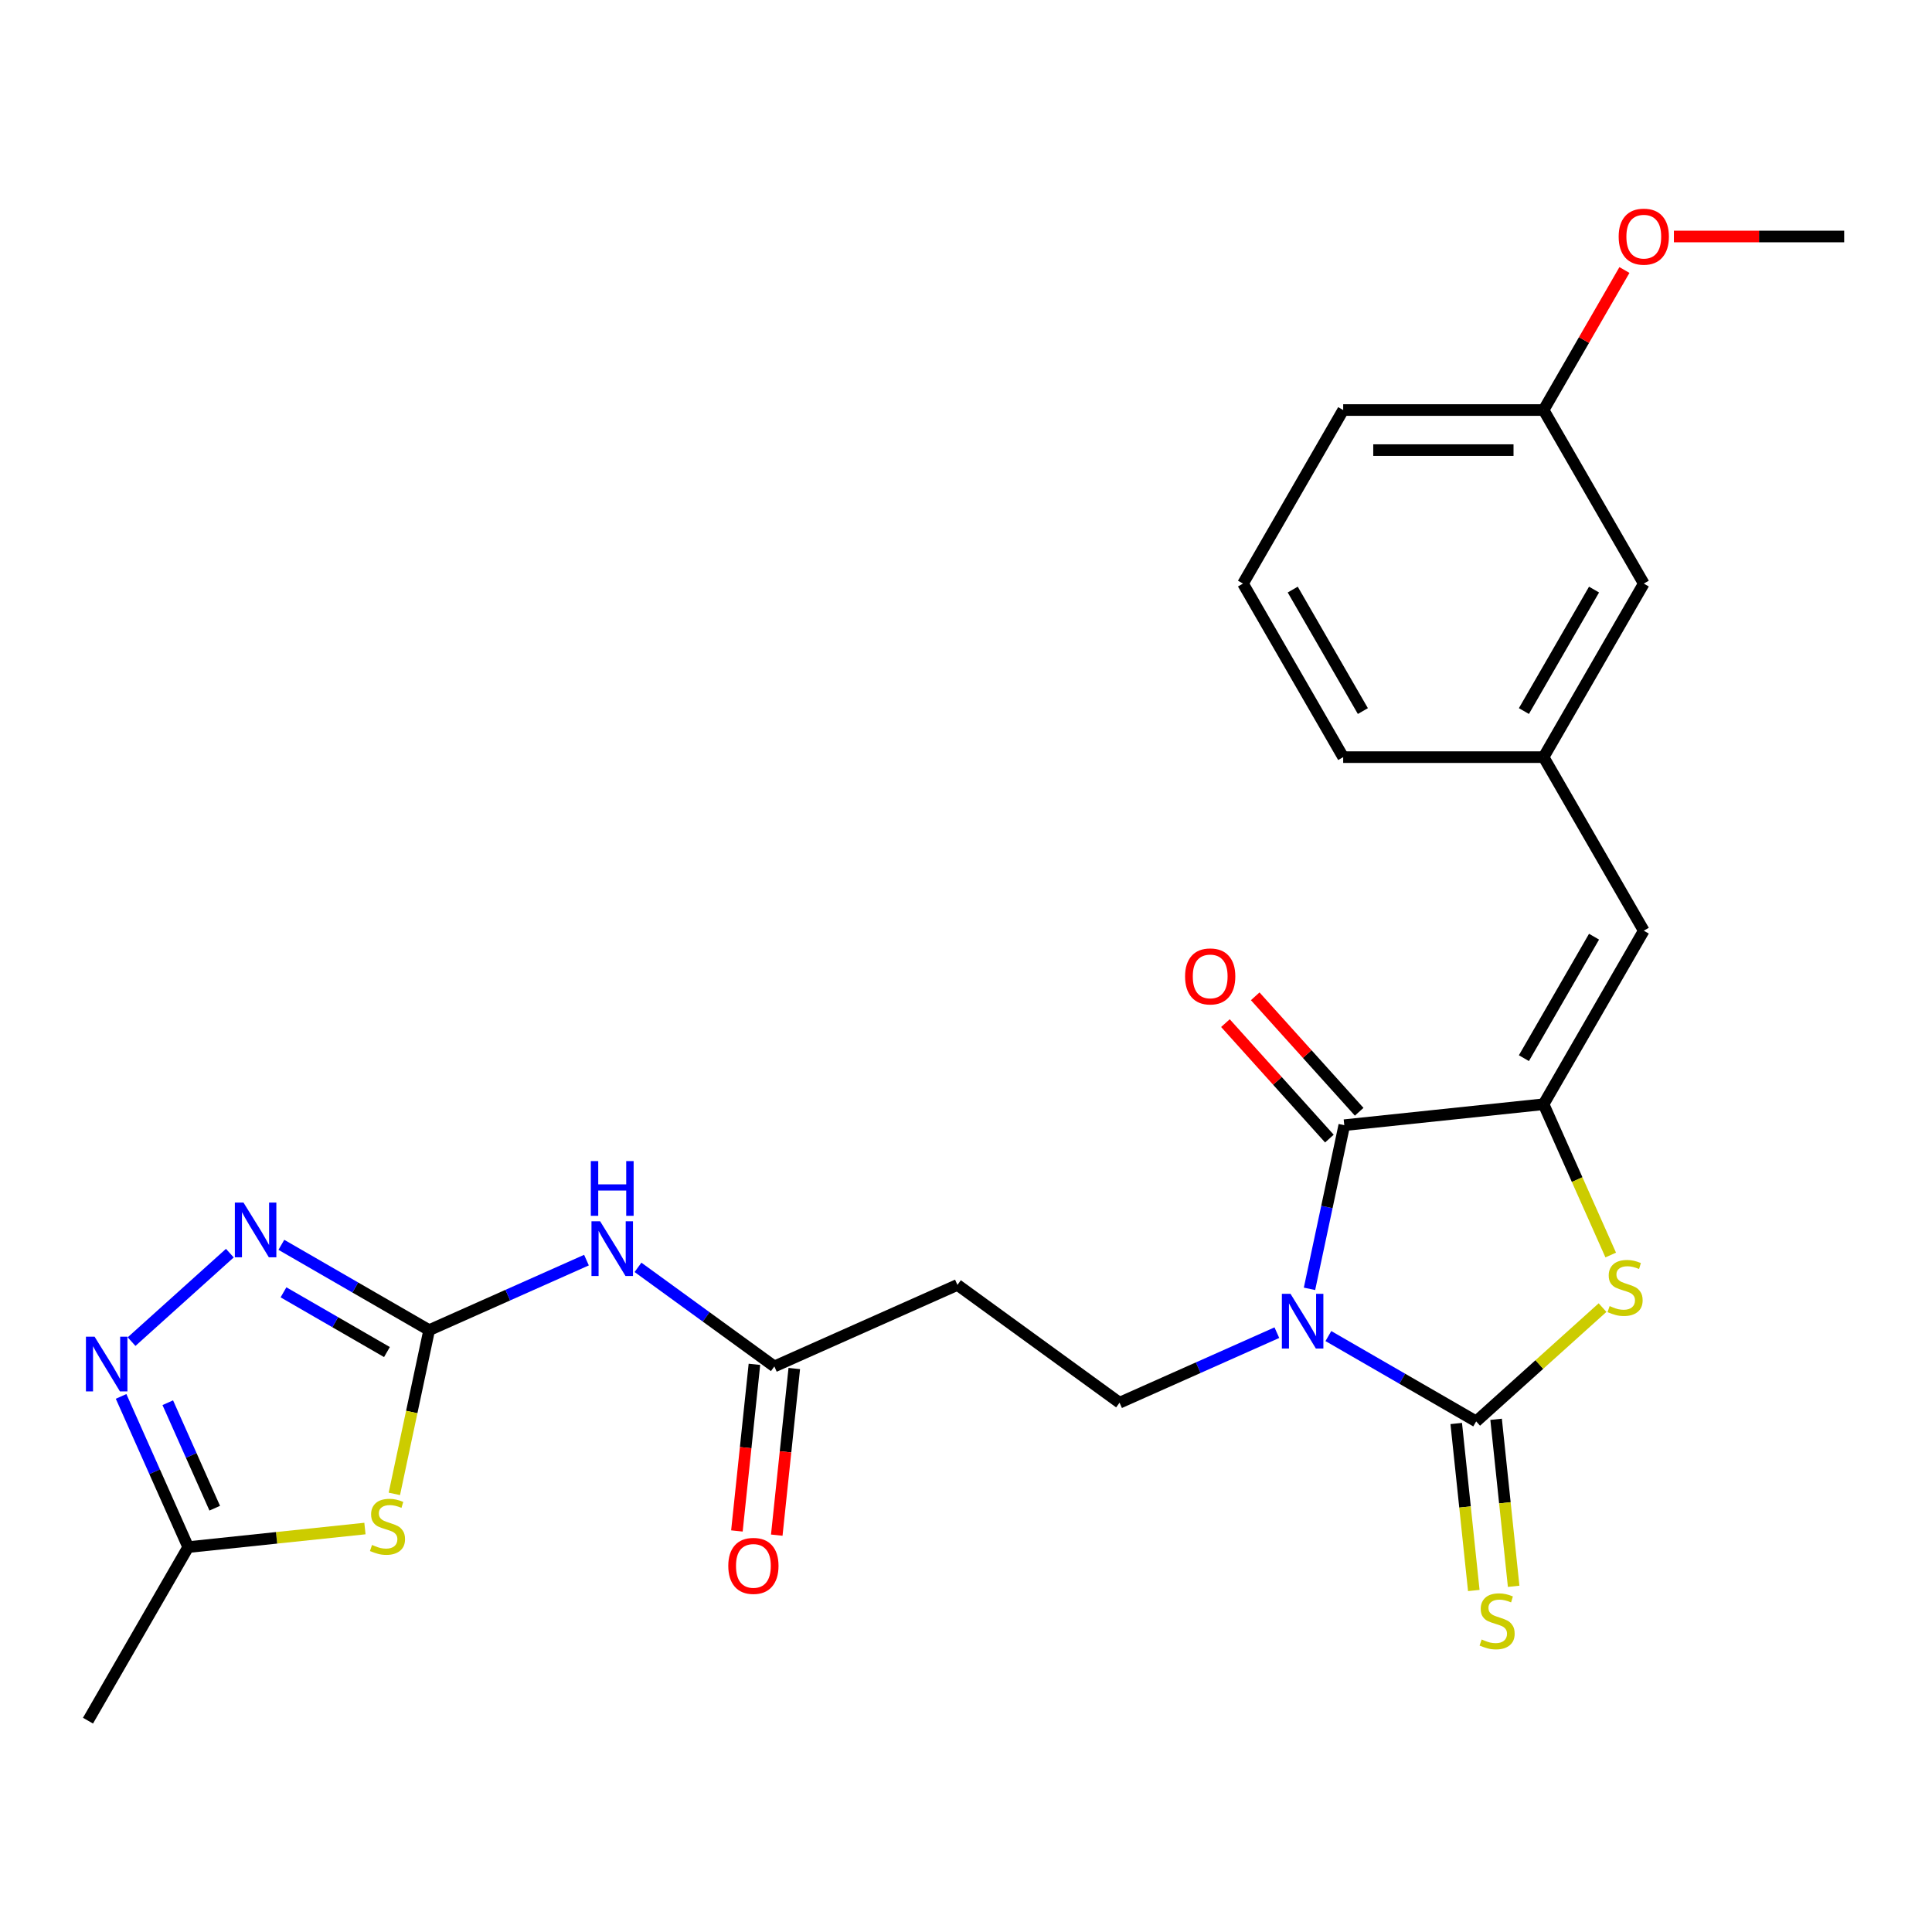 <?xml version='1.0' encoding='iso-8859-1'?>
<svg version='1.1' baseProfile='full'
              xmlns='http://www.w3.org/2000/svg'
                      xmlns:rdkit='http://www.rdkit.org/xml'
                      xmlns:xlink='http://www.w3.org/1999/xlink'
                  xml:space='preserve'
width='1000px' height='1000px' viewBox='0 0 1000 1000'>
<!-- END OF HEADER -->
<rect style='opacity:1.0;fill:#FFFFFF;stroke:none' width='1000' height='1000' x='0' y='0'> </rect>
<path class='bond-0' d='M 687.567,691.549 L 725.815,713.631' style='fill:none;fill-rule:evenodd;stroke:#0000FF;stroke-width:6px;stroke-linecap:butt;stroke-linejoin:miter;stroke-opacity:1' />
<path class='bond-0' d='M 725.815,713.631 L 764.063,735.714' style='fill:none;fill-rule:evenodd;stroke:#000000;stroke-width:6px;stroke-linecap:butt;stroke-linejoin:miter;stroke-opacity:1' />
<path class='bond-1' d='M 677.795,667.098 L 686.798,624.745' style='fill:none;fill-rule:evenodd;stroke:#0000FF;stroke-width:6px;stroke-linecap:butt;stroke-linejoin:miter;stroke-opacity:1' />
<path class='bond-1' d='M 686.798,624.745 L 695.8,582.392' style='fill:none;fill-rule:evenodd;stroke:#000000;stroke-width:6px;stroke-linecap:butt;stroke-linejoin:miter;stroke-opacity:1' />
<path class='bond-11' d='M 660.901,689.787 L 620.189,707.914' style='fill:none;fill-rule:evenodd;stroke:#0000FF;stroke-width:6px;stroke-linecap:butt;stroke-linejoin:miter;stroke-opacity:1' />
<path class='bond-11' d='M 620.189,707.914 L 579.476,726.04' style='fill:none;fill-rule:evenodd;stroke:#000000;stroke-width:6px;stroke-linecap:butt;stroke-linejoin:miter;stroke-opacity:1' />
<path class='bond-3' d='M 764.063,735.714 L 796.768,706.266' style='fill:none;fill-rule:evenodd;stroke:#000000;stroke-width:6px;stroke-linecap:butt;stroke-linejoin:miter;stroke-opacity:1' />
<path class='bond-3' d='M 796.768,706.266 L 829.473,676.818' style='fill:none;fill-rule:evenodd;stroke:#CCCC00;stroke-width:6px;stroke-linecap:butt;stroke-linejoin:miter;stroke-opacity:1' />
<path class='bond-14' d='M 753.747,736.798 L 758.29,780.02' style='fill:none;fill-rule:evenodd;stroke:#000000;stroke-width:6px;stroke-linecap:butt;stroke-linejoin:miter;stroke-opacity:1' />
<path class='bond-14' d='M 758.29,780.02 L 762.833,823.242' style='fill:none;fill-rule:evenodd;stroke:#CCCC00;stroke-width:6px;stroke-linecap:butt;stroke-linejoin:miter;stroke-opacity:1' />
<path class='bond-14' d='M 774.379,734.63 L 778.922,777.852' style='fill:none;fill-rule:evenodd;stroke:#000000;stroke-width:6px;stroke-linecap:butt;stroke-linejoin:miter;stroke-opacity:1' />
<path class='bond-14' d='M 778.922,777.852 L 783.465,821.074' style='fill:none;fill-rule:evenodd;stroke:#CCCC00;stroke-width:6px;stroke-linecap:butt;stroke-linejoin:miter;stroke-opacity:1' />
<path class='bond-2' d='M 695.8,582.392 L 798.957,571.55' style='fill:none;fill-rule:evenodd;stroke:#000000;stroke-width:6px;stroke-linecap:butt;stroke-linejoin:miter;stroke-opacity:1' />
<path class='bond-15' d='M 703.508,575.452 L 676.602,545.569' style='fill:none;fill-rule:evenodd;stroke:#000000;stroke-width:6px;stroke-linecap:butt;stroke-linejoin:miter;stroke-opacity:1' />
<path class='bond-15' d='M 676.602,545.569 L 649.696,515.687' style='fill:none;fill-rule:evenodd;stroke:#FF0000;stroke-width:6px;stroke-linecap:butt;stroke-linejoin:miter;stroke-opacity:1' />
<path class='bond-15' d='M 688.092,589.333 L 661.185,559.45' style='fill:none;fill-rule:evenodd;stroke:#000000;stroke-width:6px;stroke-linecap:butt;stroke-linejoin:miter;stroke-opacity:1' />
<path class='bond-15' d='M 661.185,559.45 L 634.279,529.568' style='fill:none;fill-rule:evenodd;stroke:#FF0000;stroke-width:6px;stroke-linecap:butt;stroke-linejoin:miter;stroke-opacity:1' />
<path class='bond-10' d='M 798.957,571.55 L 850.82,481.721' style='fill:none;fill-rule:evenodd;stroke:#000000;stroke-width:6px;stroke-linecap:butt;stroke-linejoin:miter;stroke-opacity:1' />
<path class='bond-10' d='M 788.771,547.703 L 825.075,484.823' style='fill:none;fill-rule:evenodd;stroke:#000000;stroke-width:6px;stroke-linecap:butt;stroke-linejoin:miter;stroke-opacity:1' />
<path class='bond-26' d='M 798.957,571.55 L 816.331,610.572' style='fill:none;fill-rule:evenodd;stroke:#000000;stroke-width:6px;stroke-linecap:butt;stroke-linejoin:miter;stroke-opacity:1' />
<path class='bond-26' d='M 816.331,610.572 L 833.705,649.595' style='fill:none;fill-rule:evenodd;stroke:#CCCC00;stroke-width:6px;stroke-linecap:butt;stroke-linejoin:miter;stroke-opacity:1' />
<path class='bond-4' d='M 222.129,688.481 L 262.842,670.355' style='fill:none;fill-rule:evenodd;stroke:#000000;stroke-width:6px;stroke-linecap:butt;stroke-linejoin:miter;stroke-opacity:1' />
<path class='bond-4' d='M 262.842,670.355 L 303.554,652.229' style='fill:none;fill-rule:evenodd;stroke:#0000FF;stroke-width:6px;stroke-linecap:butt;stroke-linejoin:miter;stroke-opacity:1' />
<path class='bond-5' d='M 222.129,688.481 L 213.123,730.854' style='fill:none;fill-rule:evenodd;stroke:#000000;stroke-width:6px;stroke-linecap:butt;stroke-linejoin:miter;stroke-opacity:1' />
<path class='bond-5' d='M 213.123,730.854 L 204.116,773.227' style='fill:none;fill-rule:evenodd;stroke:#CCCC00;stroke-width:6px;stroke-linecap:butt;stroke-linejoin:miter;stroke-opacity:1' />
<path class='bond-6' d='M 222.129,688.481 L 183.881,666.399' style='fill:none;fill-rule:evenodd;stroke:#000000;stroke-width:6px;stroke-linecap:butt;stroke-linejoin:miter;stroke-opacity:1' />
<path class='bond-6' d='M 183.881,666.399 L 145.633,644.317' style='fill:none;fill-rule:evenodd;stroke:#0000FF;stroke-width:6px;stroke-linecap:butt;stroke-linejoin:miter;stroke-opacity:1' />
<path class='bond-6' d='M 200.282,699.822 L 173.509,684.365' style='fill:none;fill-rule:evenodd;stroke:#000000;stroke-width:6px;stroke-linecap:butt;stroke-linejoin:miter;stroke-opacity:1' />
<path class='bond-6' d='M 173.509,684.365 L 146.735,668.907' style='fill:none;fill-rule:evenodd;stroke:#0000FF;stroke-width:6px;stroke-linecap:butt;stroke-linejoin:miter;stroke-opacity:1' />
<path class='bond-9' d='M 188.89,791.167 L 143.148,795.975' style='fill:none;fill-rule:evenodd;stroke:#CCCC00;stroke-width:6px;stroke-linecap:butt;stroke-linejoin:miter;stroke-opacity:1' />
<path class='bond-9' d='M 143.148,795.975 L 97.406,800.782' style='fill:none;fill-rule:evenodd;stroke:#000000;stroke-width:6px;stroke-linecap:butt;stroke-linejoin:miter;stroke-opacity:1' />
<path class='bond-7' d='M 118.967,648.624 L 68.102,694.423' style='fill:none;fill-rule:evenodd;stroke:#0000FF;stroke-width:6px;stroke-linecap:butt;stroke-linejoin:miter;stroke-opacity:1' />
<path class='bond-27' d='M 62.676,722.778 L 80.041,761.78' style='fill:none;fill-rule:evenodd;stroke:#0000FF;stroke-width:6px;stroke-linecap:butt;stroke-linejoin:miter;stroke-opacity:1' />
<path class='bond-27' d='M 80.041,761.78 L 97.406,800.782' style='fill:none;fill-rule:evenodd;stroke:#000000;stroke-width:6px;stroke-linecap:butt;stroke-linejoin:miter;stroke-opacity:1' />
<path class='bond-27' d='M 86.837,726.041 L 98.993,753.342' style='fill:none;fill-rule:evenodd;stroke:#0000FF;stroke-width:6px;stroke-linecap:butt;stroke-linejoin:miter;stroke-opacity:1' />
<path class='bond-27' d='M 98.993,753.342 L 111.148,780.644' style='fill:none;fill-rule:evenodd;stroke:#000000;stroke-width:6px;stroke-linecap:butt;stroke-linejoin:miter;stroke-opacity:1' />
<path class='bond-8' d='M 330.22,655.979 L 365.511,681.62' style='fill:none;fill-rule:evenodd;stroke:#0000FF;stroke-width:6px;stroke-linecap:butt;stroke-linejoin:miter;stroke-opacity:1' />
<path class='bond-8' d='M 365.511,681.62 L 400.803,707.261' style='fill:none;fill-rule:evenodd;stroke:#000000;stroke-width:6px;stroke-linecap:butt;stroke-linejoin:miter;stroke-opacity:1' />
<path class='bond-21' d='M 97.406,800.782 L 45.543,890.611' style='fill:none;fill-rule:evenodd;stroke:#000000;stroke-width:6px;stroke-linecap:butt;stroke-linejoin:miter;stroke-opacity:1' />
<path class='bond-16' d='M 850.82,481.721 L 798.957,391.892' style='fill:none;fill-rule:evenodd;stroke:#000000;stroke-width:6px;stroke-linecap:butt;stroke-linejoin:miter;stroke-opacity:1' />
<path class='bond-13' d='M 579.476,726.04 L 495.561,665.072' style='fill:none;fill-rule:evenodd;stroke:#000000;stroke-width:6px;stroke-linecap:butt;stroke-linejoin:miter;stroke-opacity:1' />
<path class='bond-12' d='M 400.803,707.261 L 495.561,665.072' style='fill:none;fill-rule:evenodd;stroke:#000000;stroke-width:6px;stroke-linecap:butt;stroke-linejoin:miter;stroke-opacity:1' />
<path class='bond-17' d='M 390.487,706.176 L 385.955,749.299' style='fill:none;fill-rule:evenodd;stroke:#000000;stroke-width:6px;stroke-linecap:butt;stroke-linejoin:miter;stroke-opacity:1' />
<path class='bond-17' d='M 385.955,749.299 L 381.422,792.421' style='fill:none;fill-rule:evenodd;stroke:#FF0000;stroke-width:6px;stroke-linecap:butt;stroke-linejoin:miter;stroke-opacity:1' />
<path class='bond-17' d='M 411.118,708.345 L 406.586,751.467' style='fill:none;fill-rule:evenodd;stroke:#000000;stroke-width:6px;stroke-linecap:butt;stroke-linejoin:miter;stroke-opacity:1' />
<path class='bond-17' d='M 406.586,751.467 L 402.054,794.589' style='fill:none;fill-rule:evenodd;stroke:#FF0000;stroke-width:6px;stroke-linecap:butt;stroke-linejoin:miter;stroke-opacity:1' />
<path class='bond-18' d='M 798.957,391.892 L 850.82,302.063' style='fill:none;fill-rule:evenodd;stroke:#000000;stroke-width:6px;stroke-linecap:butt;stroke-linejoin:miter;stroke-opacity:1' />
<path class='bond-18' d='M 788.771,368.045 L 825.075,305.165' style='fill:none;fill-rule:evenodd;stroke:#000000;stroke-width:6px;stroke-linecap:butt;stroke-linejoin:miter;stroke-opacity:1' />
<path class='bond-23' d='M 798.957,391.892 L 695.232,391.892' style='fill:none;fill-rule:evenodd;stroke:#000000;stroke-width:6px;stroke-linecap:butt;stroke-linejoin:miter;stroke-opacity:1' />
<path class='bond-19' d='M 850.82,302.063 L 798.957,212.234' style='fill:none;fill-rule:evenodd;stroke:#000000;stroke-width:6px;stroke-linecap:butt;stroke-linejoin:miter;stroke-opacity:1' />
<path class='bond-20' d='M 798.957,212.234 L 819.879,175.997' style='fill:none;fill-rule:evenodd;stroke:#000000;stroke-width:6px;stroke-linecap:butt;stroke-linejoin:miter;stroke-opacity:1' />
<path class='bond-20' d='M 819.879,175.997 L 840.801,139.759' style='fill:none;fill-rule:evenodd;stroke:#FF0000;stroke-width:6px;stroke-linecap:butt;stroke-linejoin:miter;stroke-opacity:1' />
<path class='bond-28' d='M 798.957,212.234 L 695.232,212.234' style='fill:none;fill-rule:evenodd;stroke:#000000;stroke-width:6px;stroke-linecap:butt;stroke-linejoin:miter;stroke-opacity:1' />
<path class='bond-28' d='M 783.398,232.98 L 710.791,232.98' style='fill:none;fill-rule:evenodd;stroke:#000000;stroke-width:6px;stroke-linecap:butt;stroke-linejoin:miter;stroke-opacity:1' />
<path class='bond-25' d='M 866.413,122.406 L 910.479,122.406' style='fill:none;fill-rule:evenodd;stroke:#FF0000;stroke-width:6px;stroke-linecap:butt;stroke-linejoin:miter;stroke-opacity:1' />
<path class='bond-25' d='M 910.479,122.406 L 954.545,122.406' style='fill:none;fill-rule:evenodd;stroke:#000000;stroke-width:6px;stroke-linecap:butt;stroke-linejoin:miter;stroke-opacity:1' />
<path class='bond-22' d='M 643.369,302.063 L 695.232,391.892' style='fill:none;fill-rule:evenodd;stroke:#000000;stroke-width:6px;stroke-linecap:butt;stroke-linejoin:miter;stroke-opacity:1' />
<path class='bond-22' d='M 669.114,305.165 L 705.418,368.045' style='fill:none;fill-rule:evenodd;stroke:#000000;stroke-width:6px;stroke-linecap:butt;stroke-linejoin:miter;stroke-opacity:1' />
<path class='bond-24' d='M 643.369,302.063 L 695.232,212.234' style='fill:none;fill-rule:evenodd;stroke:#000000;stroke-width:6px;stroke-linecap:butt;stroke-linejoin:miter;stroke-opacity:1' />
<path  class='atom-0' d='M 667.974 669.691
L 677.254 684.691
Q 678.174 686.171, 679.654 688.851
Q 681.134 691.531, 681.214 691.691
L 681.214 669.691
L 684.974 669.691
L 684.974 698.011
L 681.094 698.011
L 671.134 681.611
Q 669.974 679.691, 668.734 677.491
Q 667.534 675.291, 667.174 674.611
L 667.174 698.011
L 663.494 698.011
L 663.494 669.691
L 667.974 669.691
' fill='#0000FF'/>
<path  class='atom-4' d='M 833.146 676.028
Q 833.466 676.148, 834.786 676.708
Q 836.106 677.268, 837.546 677.628
Q 839.026 677.948, 840.466 677.948
Q 843.146 677.948, 844.706 676.668
Q 846.266 675.348, 846.266 673.068
Q 846.266 671.508, 845.466 670.548
Q 844.706 669.588, 843.506 669.068
Q 842.306 668.548, 840.306 667.948
Q 837.786 667.188, 836.266 666.468
Q 834.786 665.748, 833.706 664.228
Q 832.666 662.708, 832.666 660.148
Q 832.666 656.588, 835.066 654.388
Q 837.506 652.188, 842.306 652.188
Q 845.586 652.188, 849.306 653.748
L 848.386 656.828
Q 844.986 655.428, 842.426 655.428
Q 839.666 655.428, 838.146 656.588
Q 836.626 657.708, 836.666 659.668
Q 836.666 661.188, 837.426 662.108
Q 838.226 663.028, 839.346 663.548
Q 840.506 664.068, 842.426 664.668
Q 844.986 665.468, 846.506 666.268
Q 848.026 667.068, 849.106 668.708
Q 850.226 670.308, 850.226 673.068
Q 850.226 676.988, 847.586 679.108
Q 844.986 681.188, 840.626 681.188
Q 838.106 681.188, 836.186 680.628
Q 834.306 680.108, 832.066 679.188
L 833.146 676.028
' fill='#CCCC00'/>
<path  class='atom-6' d='M 192.563 799.66
Q 192.883 799.78, 194.203 800.34
Q 195.523 800.9, 196.963 801.26
Q 198.443 801.58, 199.883 801.58
Q 202.563 801.58, 204.123 800.3
Q 205.683 798.98, 205.683 796.7
Q 205.683 795.14, 204.883 794.18
Q 204.123 793.22, 202.923 792.7
Q 201.723 792.18, 199.723 791.58
Q 197.203 790.82, 195.683 790.1
Q 194.203 789.38, 193.123 787.86
Q 192.083 786.34, 192.083 783.78
Q 192.083 780.22, 194.483 778.02
Q 196.923 775.82, 201.723 775.82
Q 205.003 775.82, 208.723 777.38
L 207.803 780.46
Q 204.403 779.06, 201.843 779.06
Q 199.083 779.06, 197.563 780.22
Q 196.043 781.34, 196.083 783.3
Q 196.083 784.82, 196.843 785.74
Q 197.643 786.66, 198.763 787.18
Q 199.923 787.7, 201.843 788.3
Q 204.403 789.1, 205.923 789.9
Q 207.443 790.7, 208.523 792.34
Q 209.643 793.94, 209.643 796.7
Q 209.643 800.62, 207.003 802.74
Q 204.403 804.82, 200.043 804.82
Q 197.523 804.82, 195.603 804.26
Q 193.723 803.74, 191.483 802.82
L 192.563 799.66
' fill='#CCCC00'/>
<path  class='atom-7' d='M 126.04 622.459
L 135.32 637.459
Q 136.24 638.939, 137.72 641.619
Q 139.2 644.299, 139.28 644.459
L 139.28 622.459
L 143.04 622.459
L 143.04 650.779
L 139.16 650.779
L 129.2 634.379
Q 128.04 632.459, 126.8 630.259
Q 125.6 628.059, 125.24 627.379
L 125.24 650.779
L 121.56 650.779
L 121.56 622.459
L 126.04 622.459
' fill='#0000FF'/>
<path  class='atom-8' d='M 48.957 691.865
L 58.237 706.865
Q 59.157 708.345, 60.637 711.025
Q 62.117 713.705, 62.197 713.865
L 62.197 691.865
L 65.957 691.865
L 65.957 720.185
L 62.077 720.185
L 52.117 703.785
Q 50.957 701.865, 49.717 699.665
Q 48.517 697.465, 48.157 696.785
L 48.157 720.185
L 44.477 720.185
L 44.477 691.865
L 48.957 691.865
' fill='#0000FF'/>
<path  class='atom-9' d='M 310.627 632.132
L 319.907 647.132
Q 320.827 648.612, 322.307 651.292
Q 323.787 653.972, 323.867 654.132
L 323.867 632.132
L 327.627 632.132
L 327.627 660.452
L 323.747 660.452
L 313.787 644.052
Q 312.627 642.132, 311.387 639.932
Q 310.187 637.732, 309.827 637.052
L 309.827 660.452
L 306.147 660.452
L 306.147 632.132
L 310.627 632.132
' fill='#0000FF'/>
<path  class='atom-9' d='M 305.807 600.98
L 309.647 600.98
L 309.647 613.02
L 324.127 613.02
L 324.127 600.98
L 327.967 600.98
L 327.967 629.3
L 324.127 629.3
L 324.127 616.22
L 309.647 616.22
L 309.647 629.3
L 305.807 629.3
L 305.807 600.98
' fill='#0000FF'/>
<path  class='atom-15' d='M 766.905 848.591
Q 767.225 848.711, 768.545 849.271
Q 769.865 849.831, 771.305 850.191
Q 772.785 850.511, 774.225 850.511
Q 776.905 850.511, 778.465 849.231
Q 780.025 847.911, 780.025 845.631
Q 780.025 844.071, 779.225 843.111
Q 778.465 842.151, 777.265 841.631
Q 776.065 841.111, 774.065 840.511
Q 771.545 839.751, 770.025 839.031
Q 768.545 838.311, 767.465 836.791
Q 766.425 835.271, 766.425 832.711
Q 766.425 829.151, 768.825 826.951
Q 771.265 824.751, 776.065 824.751
Q 779.345 824.751, 783.065 826.311
L 782.145 829.391
Q 778.745 827.991, 776.185 827.991
Q 773.425 827.991, 771.905 829.151
Q 770.385 830.271, 770.425 832.231
Q 770.425 833.751, 771.185 834.671
Q 771.985 835.591, 773.105 836.111
Q 774.265 836.631, 776.185 837.231
Q 778.745 838.031, 780.265 838.831
Q 781.785 839.631, 782.865 841.271
Q 783.985 842.871, 783.985 845.631
Q 783.985 849.551, 781.345 851.671
Q 778.745 853.751, 774.385 853.751
Q 771.865 853.751, 769.945 853.191
Q 768.065 852.671, 765.825 851.751
L 766.905 848.591
' fill='#CCCC00'/>
<path  class='atom-16' d='M 613.394 505.389
Q 613.394 498.589, 616.754 494.789
Q 620.114 490.989, 626.394 490.989
Q 632.674 490.989, 636.034 494.789
Q 639.394 498.589, 639.394 505.389
Q 639.394 512.269, 635.994 516.189
Q 632.594 520.069, 626.394 520.069
Q 620.154 520.069, 616.754 516.189
Q 613.394 512.309, 613.394 505.389
M 626.394 516.869
Q 630.714 516.869, 633.034 513.989
Q 635.394 511.069, 635.394 505.389
Q 635.394 499.829, 633.034 497.029
Q 630.714 494.189, 626.394 494.189
Q 622.074 494.189, 619.714 496.989
Q 617.394 499.789, 617.394 505.389
Q 617.394 511.109, 619.714 513.989
Q 622.074 516.869, 626.394 516.869
' fill='#FF0000'/>
<path  class='atom-18' d='M 376.96 810.498
Q 376.96 803.698, 380.32 799.898
Q 383.68 796.098, 389.96 796.098
Q 396.24 796.098, 399.6 799.898
Q 402.96 803.698, 402.96 810.498
Q 402.96 817.378, 399.56 821.298
Q 396.16 825.178, 389.96 825.178
Q 383.72 825.178, 380.32 821.298
Q 376.96 817.418, 376.96 810.498
M 389.96 821.978
Q 394.28 821.978, 396.6 819.098
Q 398.96 816.178, 398.96 810.498
Q 398.96 804.938, 396.6 802.138
Q 394.28 799.298, 389.96 799.298
Q 385.64 799.298, 383.28 802.098
Q 380.96 804.898, 380.96 810.498
Q 380.96 816.218, 383.28 819.098
Q 385.64 821.978, 389.96 821.978
' fill='#FF0000'/>
<path  class='atom-21' d='M 837.82 122.486
Q 837.82 115.686, 841.18 111.886
Q 844.54 108.086, 850.82 108.086
Q 857.1 108.086, 860.46 111.886
Q 863.82 115.686, 863.82 122.486
Q 863.82 129.366, 860.42 133.286
Q 857.02 137.166, 850.82 137.166
Q 844.58 137.166, 841.18 133.286
Q 837.82 129.406, 837.82 122.486
M 850.82 133.966
Q 855.14 133.966, 857.46 131.086
Q 859.82 128.166, 859.82 122.486
Q 859.82 116.926, 857.46 114.126
Q 855.14 111.286, 850.82 111.286
Q 846.5 111.286, 844.14 114.086
Q 841.82 116.886, 841.82 122.486
Q 841.82 128.206, 844.14 131.086
Q 846.5 133.966, 850.82 133.966
' fill='#FF0000'/>
</svg>
